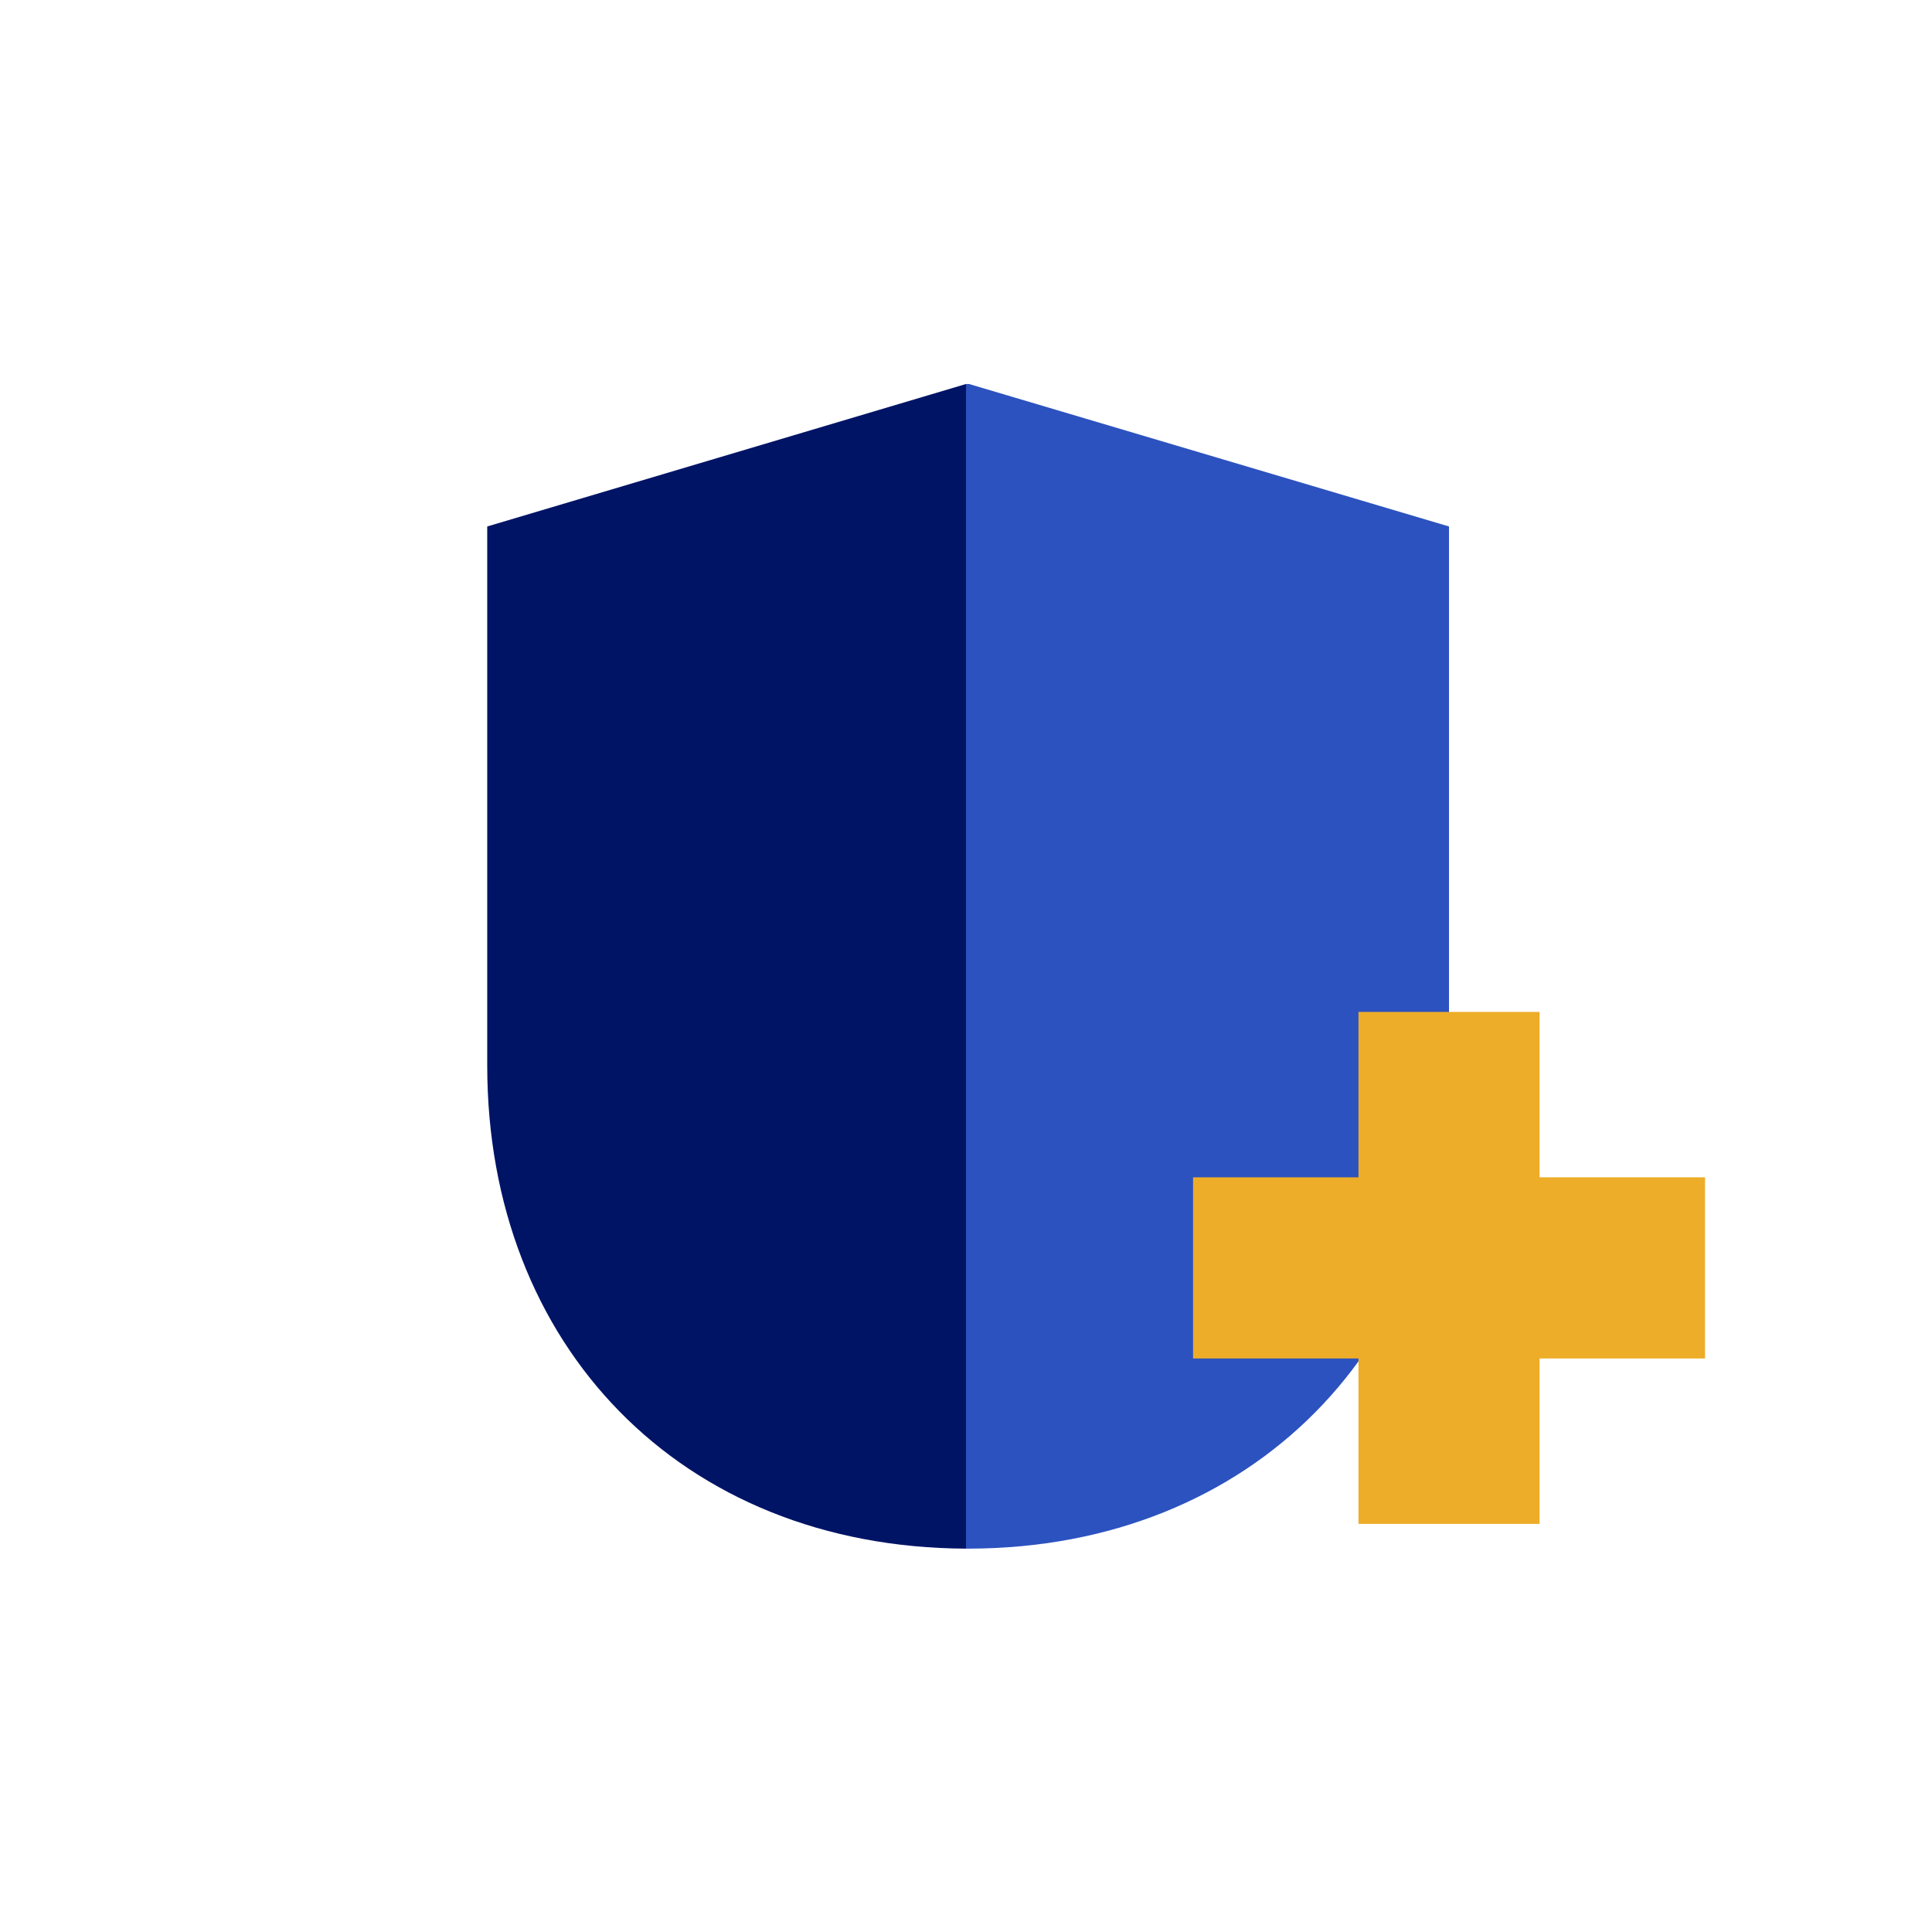 <svg width="42" height="42" viewBox="0 0 42 42" fill="none" xmlns="http://www.w3.org/2000/svg">
<path d="M31.5 11.445V23.192C31.5 29.269 27.221 33.653 21.066 33.666H21V8.348H21.066L31.5 11.445Z" fill="#2C52BF"/>
<path d="M21 8.348V33.666C14.792 33.639 10.592 29.243 10.592 23.166V11.445L21 8.348Z" fill="#001466"/>
<path d="M33.469 21.998H29.532V25.594H25.936V29.532H29.532V33.128H33.469V29.532H37.066V25.594H33.469V21.998Z" fill="#EDAD28"/>
</svg>
